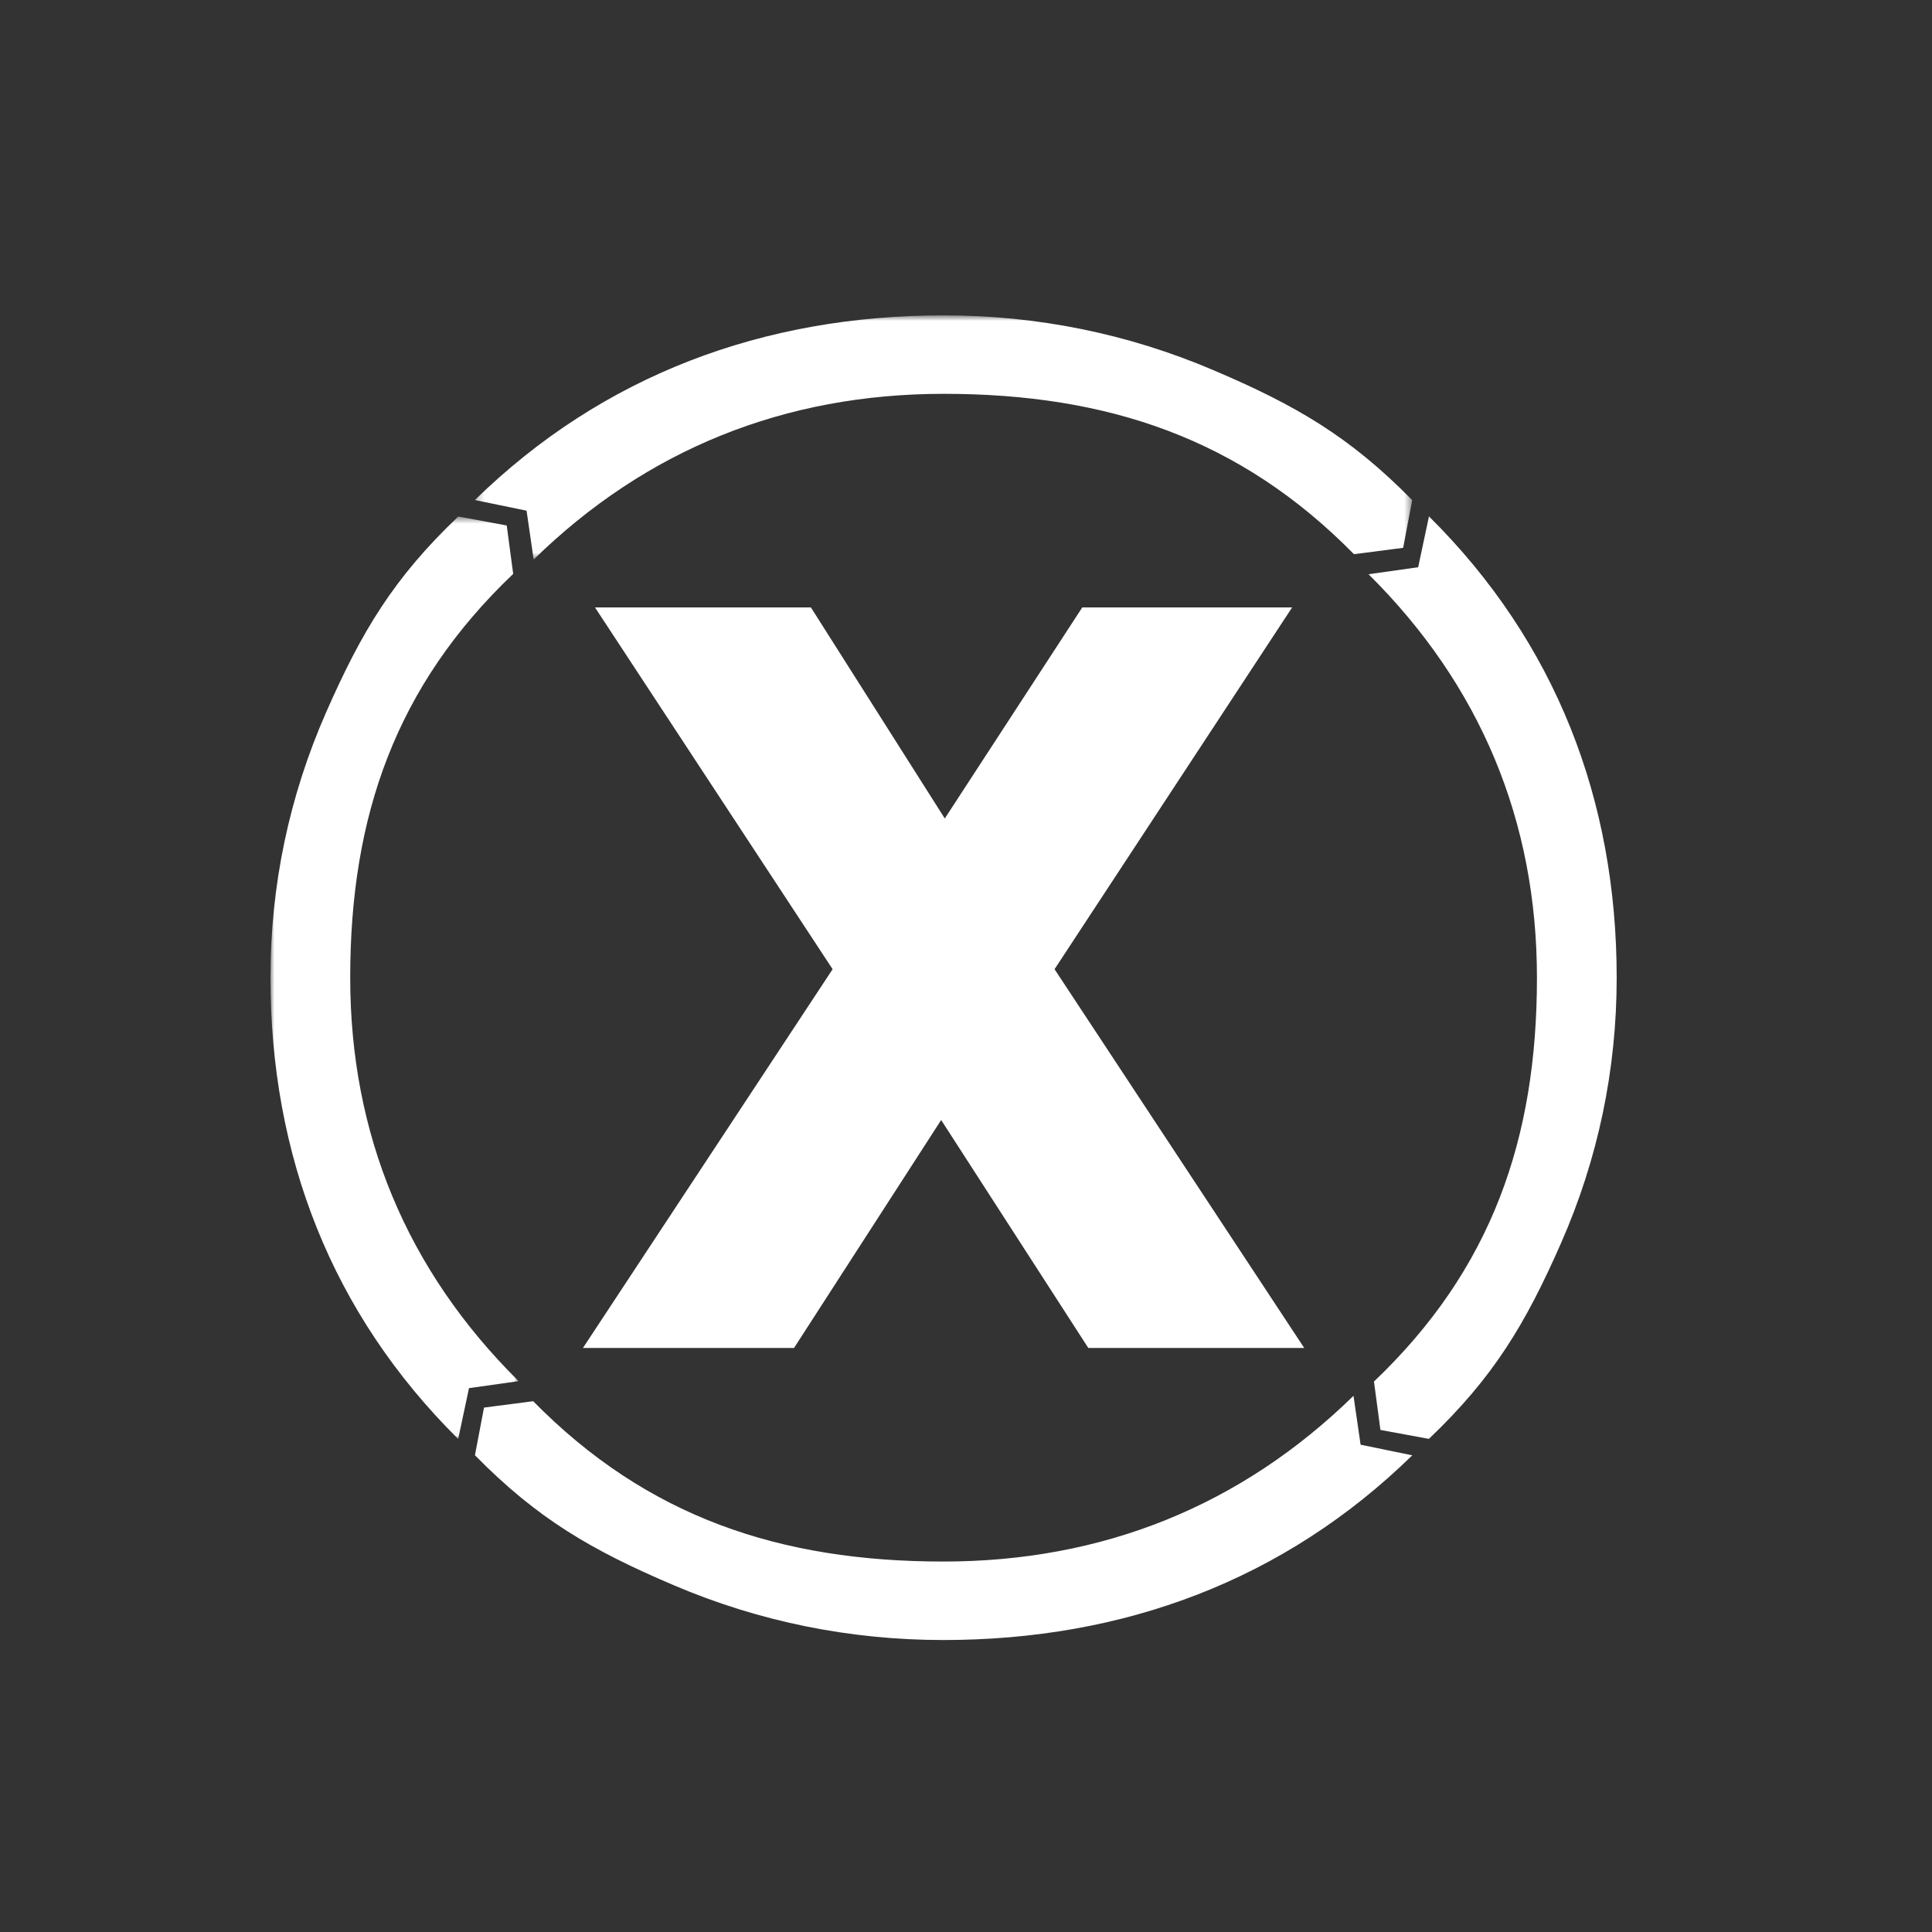 <?xml version="1.0" encoding="UTF-8"?>
<svg width="250px" height="250px" viewBox="0 0 250 250" version="1.1" xmlns="http://www.w3.org/2000/svg" xmlns:xlink="http://www.w3.org/1999/xlink">
    <rect x="0" y="0" width="250" height="250" fill="#333333" stroke="none"/>
    <!-- Generator: Sketch 43.1 (39012) - http://www.bohemiancoding.com/sketch -->
    <title>11-close</title>
    <desc>Created with Sketch.</desc>
    <defs>
        <polygon id="path-1" points="0 5.583 0 124.952 32.109 124.952 32.109 5.583 7.86920932e-20 5.583"></polygon>
        <polygon id="path-3" points="124.514 2.781 3.223 2.781 3.223 34.378 124.514 34.378"></polygon>
    </defs>
    <g id="Page-1" stroke="none" stroke-width="1" fill="none" fill-rule="evenodd">
        <g id="11-close">
            <g id="Page-1" transform="translate(35, 35)">
                <polygon id="Fill-1" fill="#FFFFFF" points="132.204 43.597 105.047 43.597 87.256 70.911 69.929 43.597 41.989 43.597 72.74 90.415 40.433 139.427 67.746 139.427 86.786 109.93 105.825 139.427 133.766 139.427 101.458 90.415"></polygon>
                <g id="Group-12" transform="translate(0, 3.026)">
                    <path d="M147.749,150.293 C131.2,166.458 110.419,174.192 87.077,174.192 C74.965,174.192 63.236,171.812 52.209,167.114 C41.56,162.579 34.552,158.521 26.458,150.281 L27.631,144.115 L33.994,143.29 C48.714,158.259 65.895,164.037 87.077,164.037 C107.667,164.037 125.545,156.854 140.142,142.594 L141.06,148.917 L147.749,150.293 Z" id="Fill-2" fill="#FFFFFF"></path>
                    <g id="Group-6" transform="translate(0, 23.226)">
                        <mask id="mask-2" fill="white">
                            <use xlink:href="#path-1"></use>
                        </mask>
                        <g id="Clip-5"></g>
                        <path d="M24.288,124.952 C7.861,108.665 -0.001,88.22 -0.001,65.25 C-0.001,53.324 2.421,41.786 7.194,30.934 C11.804,20.447 15.932,13.549 24.299,5.583 L30.57,6.744 L31.407,13.009 C16.188,27.496 10.317,44.393 10.317,65.25 C10.317,85.509 17.616,103.096 32.109,117.467 L25.687,118.373 L24.288,124.952 Z" id="Fill-4" fill="#FFFFFF" mask="url(#mask-2)"></path>
                    </g>
                    <g id="Group-9" transform="translate(23.226, 0)">
                        <mask id="mask-4" fill="white">
                            <use xlink:href="#path-3"></use>
                        </mask>
                        <g id="Clip-8"></g>
                        <path d="M3.223,26.679 C19.771,10.514 40.552,2.78 63.894,2.78 C76.006,2.78 87.735,5.16 98.762,9.863 C109.411,14.392 116.419,18.451 124.514,26.691 L123.341,32.863 L116.977,33.687 C102.257,18.712 85.076,12.935 63.894,12.935 C43.305,12.935 25.426,20.118 10.829,34.378 L9.912,28.055 L3.223,26.679 Z" id="Fill-7" fill="#FFFFFF" mask="url(#mask-4)"></path>
                    </g>
                    <path d="M149.909,28.794 C166.336,45.081 174.198,65.532 174.198,88.502 C174.198,100.423 171.776,111.966 167.003,122.818 C162.393,133.299 158.265,140.197 149.898,148.163 L143.627,147.008 L142.791,140.743 C158.009,126.255 163.88,109.353 163.88,88.502 C163.88,68.237 156.581,50.65 142.088,36.279 L148.51,35.373 L149.909,28.794 Z" id="Fill-10" fill="#FFFFFF"></path>
                </g>
            </g>
        </g>
    </g>
</svg>